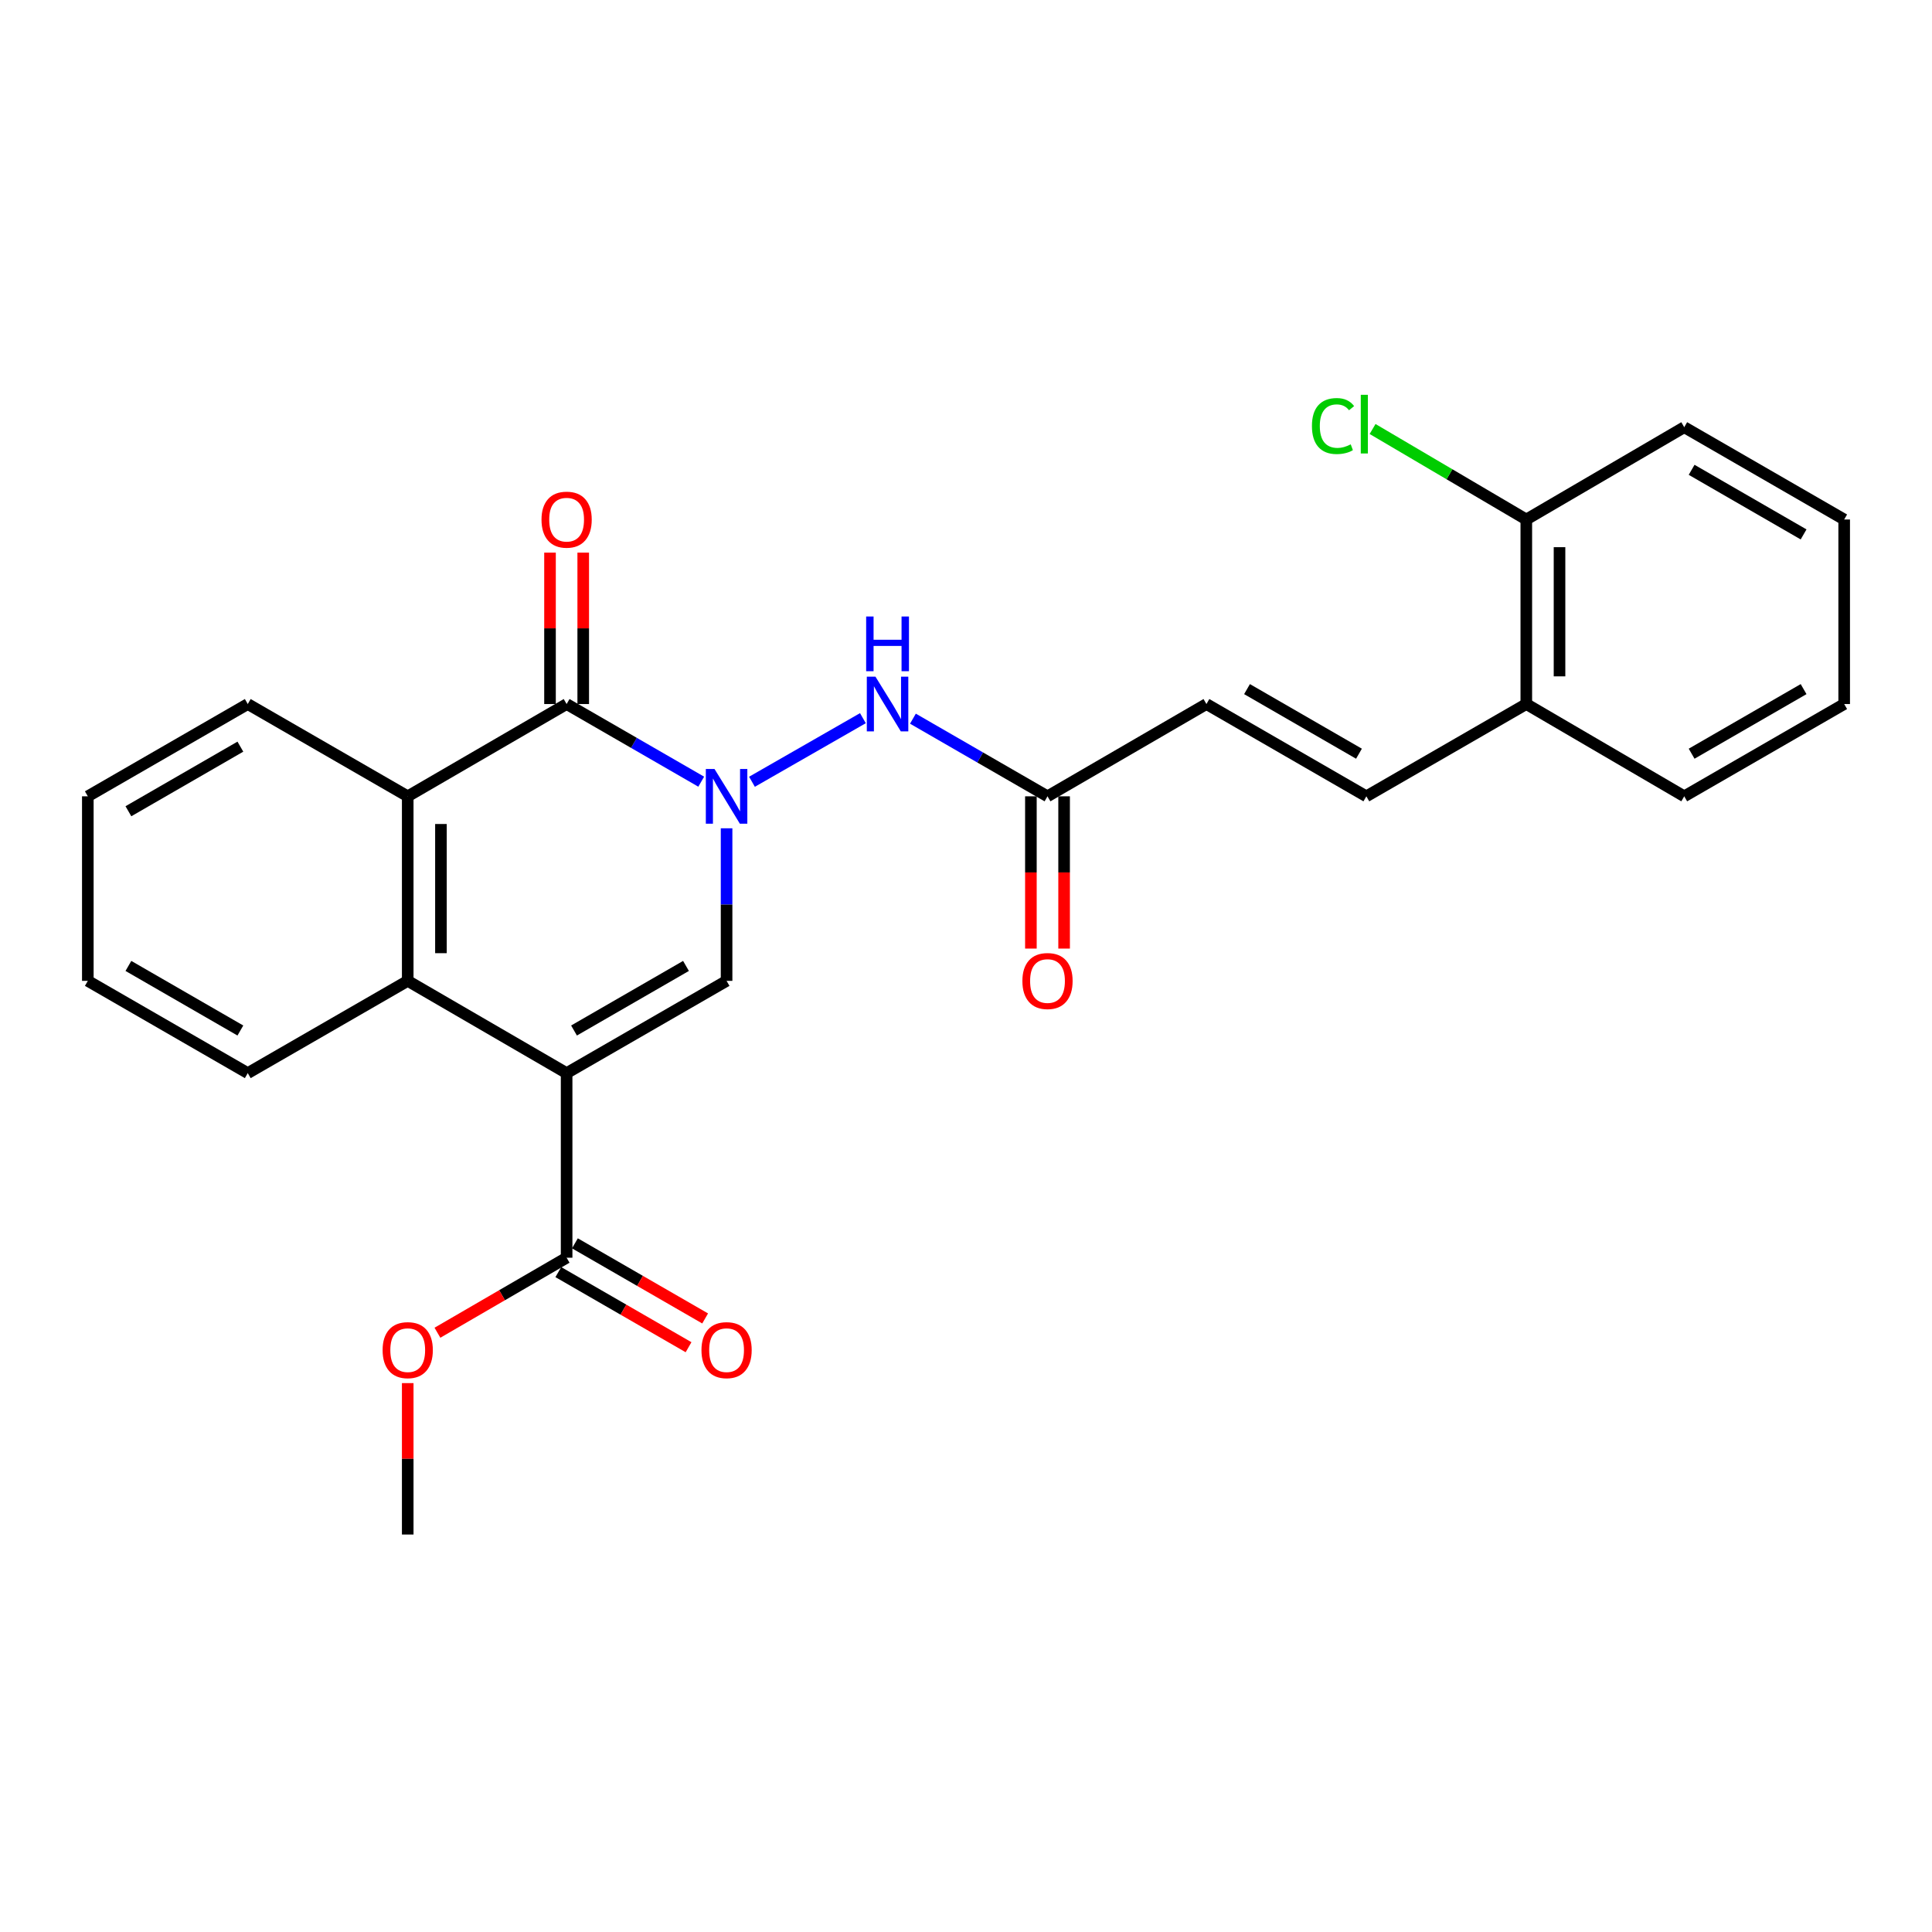 <?xml version='1.0' encoding='iso-8859-1'?>
<svg version='1.1' baseProfile='full'
              xmlns='http://www.w3.org/2000/svg'
                      xmlns:rdkit='http://www.rdkit.org/xml'
                      xmlns:xlink='http://www.w3.org/1999/xlink'
                  xml:space='preserve'
width='1000px' height='1000px' viewBox='0 0 1000 1000'>
<!-- END OF HEADER -->
<rect style='opacity:1.0;fill:#FFFFFF;stroke:none' width='1000' height='1000' x='0' y='0'> </rect>
<path class='bond-1' d='M 293.281,555.447 L 376.077,507.693' style='fill:none;fill-rule:evenodd;stroke:#000000;stroke-width:6px;stroke-linecap:butt;stroke-linejoin:miter;stroke-opacity:1' />
<path class='bond-1' d='M 297.111,533.392 L 355.069,499.964' style='fill:none;fill-rule:evenodd;stroke:#000000;stroke-width:6px;stroke-linecap:butt;stroke-linejoin:miter;stroke-opacity:1' />
<path class='bond-3' d='M 293.281,555.447 L 211.038,507.693' style='fill:none;fill-rule:evenodd;stroke:#000000;stroke-width:6px;stroke-linecap:butt;stroke-linejoin:miter;stroke-opacity:1' />
<path class='bond-5' d='M 293.281,555.447 L 293.281,650.994' style='fill:none;fill-rule:evenodd;stroke:#000000;stroke-width:6px;stroke-linecap:butt;stroke-linejoin:miter;stroke-opacity:1' />
<path class='bond-0' d='M 376.077,428.722 L 376.077,468.208' style='fill:none;fill-rule:evenodd;stroke:#0000FF;stroke-width:6px;stroke-linecap:butt;stroke-linejoin:miter;stroke-opacity:1' />
<path class='bond-0' d='M 376.077,468.208 L 376.077,507.693' style='fill:none;fill-rule:evenodd;stroke:#000000;stroke-width:6px;stroke-linecap:butt;stroke-linejoin:miter;stroke-opacity:1' />
<path class='bond-6' d='M 389.218,404.641 L 446.637,371.726' style='fill:none;fill-rule:evenodd;stroke:#0000FF;stroke-width:6px;stroke-linecap:butt;stroke-linejoin:miter;stroke-opacity:1' />
<path class='bond-26' d='M 362.948,404.6 L 328.114,384.505' style='fill:none;fill-rule:evenodd;stroke:#0000FF;stroke-width:6px;stroke-linecap:butt;stroke-linejoin:miter;stroke-opacity:1' />
<path class='bond-26' d='M 328.114,384.505 L 293.281,364.41' style='fill:none;fill-rule:evenodd;stroke:#000000;stroke-width:6px;stroke-linecap:butt;stroke-linejoin:miter;stroke-opacity:1' />
<path class='bond-2' d='M 293.281,364.41 L 211.038,412.174' style='fill:none;fill-rule:evenodd;stroke:#000000;stroke-width:6px;stroke-linecap:butt;stroke-linejoin:miter;stroke-opacity:1' />
<path class='bond-10' d='M 301.877,364.41 L 301.877,325.225' style='fill:none;fill-rule:evenodd;stroke:#000000;stroke-width:6px;stroke-linecap:butt;stroke-linejoin:miter;stroke-opacity:1' />
<path class='bond-10' d='M 301.877,325.225 L 301.877,286.04' style='fill:none;fill-rule:evenodd;stroke:#FF0000;stroke-width:6px;stroke-linecap:butt;stroke-linejoin:miter;stroke-opacity:1' />
<path class='bond-10' d='M 284.685,364.41 L 284.685,325.225' style='fill:none;fill-rule:evenodd;stroke:#000000;stroke-width:6px;stroke-linecap:butt;stroke-linejoin:miter;stroke-opacity:1' />
<path class='bond-10' d='M 284.685,325.225 L 284.685,286.04' style='fill:none;fill-rule:evenodd;stroke:#FF0000;stroke-width:6px;stroke-linecap:butt;stroke-linejoin:miter;stroke-opacity:1' />
<path class='bond-4' d='M 211.038,507.693 L 211.038,412.174' style='fill:none;fill-rule:evenodd;stroke:#000000;stroke-width:6px;stroke-linecap:butt;stroke-linejoin:miter;stroke-opacity:1' />
<path class='bond-4' d='M 228.23,493.365 L 228.23,426.502' style='fill:none;fill-rule:evenodd;stroke:#000000;stroke-width:6px;stroke-linecap:butt;stroke-linejoin:miter;stroke-opacity:1' />
<path class='bond-17' d='M 211.038,507.693 L 128.242,555.447' style='fill:none;fill-rule:evenodd;stroke:#000000;stroke-width:6px;stroke-linecap:butt;stroke-linejoin:miter;stroke-opacity:1' />
<path class='bond-18' d='M 211.038,412.174 L 128.242,364.41' style='fill:none;fill-rule:evenodd;stroke:#000000;stroke-width:6px;stroke-linecap:butt;stroke-linejoin:miter;stroke-opacity:1' />
<path class='bond-12' d='M 288.986,658.44 L 322.69,677.879' style='fill:none;fill-rule:evenodd;stroke:#000000;stroke-width:6px;stroke-linecap:butt;stroke-linejoin:miter;stroke-opacity:1' />
<path class='bond-12' d='M 322.69,677.879 L 356.393,697.318' style='fill:none;fill-rule:evenodd;stroke:#FF0000;stroke-width:6px;stroke-linecap:butt;stroke-linejoin:miter;stroke-opacity:1' />
<path class='bond-12' d='M 297.575,643.548 L 331.279,662.987' style='fill:none;fill-rule:evenodd;stroke:#000000;stroke-width:6px;stroke-linecap:butt;stroke-linejoin:miter;stroke-opacity:1' />
<path class='bond-12' d='M 331.279,662.987 L 364.982,682.426' style='fill:none;fill-rule:evenodd;stroke:#FF0000;stroke-width:6px;stroke-linecap:butt;stroke-linejoin:miter;stroke-opacity:1' />
<path class='bond-15' d='M 293.281,650.994 L 259.848,670.407' style='fill:none;fill-rule:evenodd;stroke:#000000;stroke-width:6px;stroke-linecap:butt;stroke-linejoin:miter;stroke-opacity:1' />
<path class='bond-15' d='M 259.848,670.407 L 226.416,689.82' style='fill:none;fill-rule:evenodd;stroke:#FF0000;stroke-width:6px;stroke-linecap:butt;stroke-linejoin:miter;stroke-opacity:1' />
<path class='bond-7' d='M 472.529,371.985 L 507.357,392.08' style='fill:none;fill-rule:evenodd;stroke:#0000FF;stroke-width:6px;stroke-linecap:butt;stroke-linejoin:miter;stroke-opacity:1' />
<path class='bond-7' d='M 507.357,392.08 L 542.186,412.174' style='fill:none;fill-rule:evenodd;stroke:#000000;stroke-width:6px;stroke-linecap:butt;stroke-linejoin:miter;stroke-opacity:1' />
<path class='bond-9' d='M 542.186,412.174 L 624.448,364.41' style='fill:none;fill-rule:evenodd;stroke:#000000;stroke-width:6px;stroke-linecap:butt;stroke-linejoin:miter;stroke-opacity:1' />
<path class='bond-13' d='M 533.59,412.174 L 533.59,451.58' style='fill:none;fill-rule:evenodd;stroke:#000000;stroke-width:6px;stroke-linecap:butt;stroke-linejoin:miter;stroke-opacity:1' />
<path class='bond-13' d='M 533.59,451.58 L 533.59,490.985' style='fill:none;fill-rule:evenodd;stroke:#FF0000;stroke-width:6px;stroke-linecap:butt;stroke-linejoin:miter;stroke-opacity:1' />
<path class='bond-13' d='M 550.782,412.174 L 550.782,451.58' style='fill:none;fill-rule:evenodd;stroke:#000000;stroke-width:6px;stroke-linecap:butt;stroke-linejoin:miter;stroke-opacity:1' />
<path class='bond-13' d='M 550.782,451.58 L 550.782,490.985' style='fill:none;fill-rule:evenodd;stroke:#FF0000;stroke-width:6px;stroke-linecap:butt;stroke-linejoin:miter;stroke-opacity:1' />
<path class='bond-8' d='M 707.225,412.174 L 624.448,364.41' style='fill:none;fill-rule:evenodd;stroke:#000000;stroke-width:6px;stroke-linecap:butt;stroke-linejoin:miter;stroke-opacity:1' />
<path class='bond-8' d='M 703.401,390.119 L 645.457,356.685' style='fill:none;fill-rule:evenodd;stroke:#000000;stroke-width:6px;stroke-linecap:butt;stroke-linejoin:miter;stroke-opacity:1' />
<path class='bond-11' d='M 707.225,412.174 L 790.012,364.41' style='fill:none;fill-rule:evenodd;stroke:#000000;stroke-width:6px;stroke-linecap:butt;stroke-linejoin:miter;stroke-opacity:1' />
<path class='bond-14' d='M 790.012,364.41 L 790.012,268.892' style='fill:none;fill-rule:evenodd;stroke:#000000;stroke-width:6px;stroke-linecap:butt;stroke-linejoin:miter;stroke-opacity:1' />
<path class='bond-14' d='M 807.204,350.083 L 807.204,283.22' style='fill:none;fill-rule:evenodd;stroke:#000000;stroke-width:6px;stroke-linecap:butt;stroke-linejoin:miter;stroke-opacity:1' />
<path class='bond-19' d='M 790.012,364.41 L 871.758,412.174' style='fill:none;fill-rule:evenodd;stroke:#000000;stroke-width:6px;stroke-linecap:butt;stroke-linejoin:miter;stroke-opacity:1' />
<path class='bond-16' d='M 790.012,268.892 L 750.23,245.47' style='fill:none;fill-rule:evenodd;stroke:#000000;stroke-width:6px;stroke-linecap:butt;stroke-linejoin:miter;stroke-opacity:1' />
<path class='bond-16' d='M 750.23,245.47 L 710.447,222.048' style='fill:none;fill-rule:evenodd;stroke:#00CC00;stroke-width:6px;stroke-linecap:butt;stroke-linejoin:miter;stroke-opacity:1' />
<path class='bond-20' d='M 790.012,268.892 L 871.758,221.119' style='fill:none;fill-rule:evenodd;stroke:#000000;stroke-width:6px;stroke-linecap:butt;stroke-linejoin:miter;stroke-opacity:1' />
<path class='bond-21' d='M 211.038,715.896 L 211.038,755.082' style='fill:none;fill-rule:evenodd;stroke:#FF0000;stroke-width:6px;stroke-linecap:butt;stroke-linejoin:miter;stroke-opacity:1' />
<path class='bond-21' d='M 211.038,755.082 L 211.038,794.267' style='fill:none;fill-rule:evenodd;stroke:#000000;stroke-width:6px;stroke-linecap:butt;stroke-linejoin:miter;stroke-opacity:1' />
<path class='bond-22' d='M 128.242,555.447 L 45.455,507.693' style='fill:none;fill-rule:evenodd;stroke:#000000;stroke-width:6px;stroke-linecap:butt;stroke-linejoin:miter;stroke-opacity:1' />
<path class='bond-22' d='M 124.414,533.392 L 66.463,499.964' style='fill:none;fill-rule:evenodd;stroke:#000000;stroke-width:6px;stroke-linecap:butt;stroke-linejoin:miter;stroke-opacity:1' />
<path class='bond-27' d='M 128.242,364.41 L 45.455,412.174' style='fill:none;fill-rule:evenodd;stroke:#000000;stroke-width:6px;stroke-linecap:butt;stroke-linejoin:miter;stroke-opacity:1' />
<path class='bond-27' d='M 124.415,386.466 L 66.464,419.901' style='fill:none;fill-rule:evenodd;stroke:#000000;stroke-width:6px;stroke-linecap:butt;stroke-linejoin:miter;stroke-opacity:1' />
<path class='bond-25' d='M 871.758,412.174 L 954.545,364.41' style='fill:none;fill-rule:evenodd;stroke:#000000;stroke-width:6px;stroke-linecap:butt;stroke-linejoin:miter;stroke-opacity:1' />
<path class='bond-25' d='M 875.585,390.119 L 933.536,356.684' style='fill:none;fill-rule:evenodd;stroke:#000000;stroke-width:6px;stroke-linecap:butt;stroke-linejoin:miter;stroke-opacity:1' />
<path class='bond-28' d='M 871.758,221.119 L 954.545,268.892' style='fill:none;fill-rule:evenodd;stroke:#000000;stroke-width:6px;stroke-linecap:butt;stroke-linejoin:miter;stroke-opacity:1' />
<path class='bond-28' d='M 875.584,243.175 L 933.535,276.616' style='fill:none;fill-rule:evenodd;stroke:#000000;stroke-width:6px;stroke-linecap:butt;stroke-linejoin:miter;stroke-opacity:1' />
<path class='bond-23' d='M 45.455,507.693 L 45.455,412.174' style='fill:none;fill-rule:evenodd;stroke:#000000;stroke-width:6px;stroke-linecap:butt;stroke-linejoin:miter;stroke-opacity:1' />
<path class='bond-24' d='M 954.545,268.892 L 954.545,364.41' style='fill:none;fill-rule:evenodd;stroke:#000000;stroke-width:6px;stroke-linecap:butt;stroke-linejoin:miter;stroke-opacity:1' />
<path  class='atom-1' d='M 369.817 398.014
L 379.097 413.014
Q 380.017 414.494, 381.497 417.174
Q 382.977 419.854, 383.057 420.014
L 383.057 398.014
L 386.817 398.014
L 386.817 426.334
L 382.937 426.334
L 372.977 409.934
Q 371.817 408.014, 370.577 405.814
Q 369.377 403.614, 369.017 402.934
L 369.017 426.334
L 365.337 426.334
L 365.337 398.014
L 369.817 398.014
' fill='#0000FF'/>
<path  class='atom-7' d='M 453.139 350.25
L 462.419 365.25
Q 463.339 366.73, 464.819 369.41
Q 466.299 372.09, 466.379 372.25
L 466.379 350.25
L 470.139 350.25
L 470.139 378.57
L 466.259 378.57
L 456.299 362.17
Q 455.139 360.25, 453.899 358.05
Q 452.699 355.85, 452.339 355.17
L 452.339 378.57
L 448.659 378.57
L 448.659 350.25
L 453.139 350.25
' fill='#0000FF'/>
<path  class='atom-7' d='M 448.319 319.098
L 452.159 319.098
L 452.159 331.138
L 466.639 331.138
L 466.639 319.098
L 470.479 319.098
L 470.479 347.418
L 466.639 347.418
L 466.639 334.338
L 452.159 334.338
L 452.159 347.418
L 448.319 347.418
L 448.319 319.098
' fill='#0000FF'/>
<path  class='atom-11' d='M 280.281 268.972
Q 280.281 262.172, 283.641 258.372
Q 287.001 254.572, 293.281 254.572
Q 299.561 254.572, 302.921 258.372
Q 306.281 262.172, 306.281 268.972
Q 306.281 275.852, 302.881 279.772
Q 299.481 283.652, 293.281 283.652
Q 287.041 283.652, 283.641 279.772
Q 280.281 275.892, 280.281 268.972
M 293.281 280.452
Q 297.601 280.452, 299.921 277.572
Q 302.281 274.652, 302.281 268.972
Q 302.281 263.412, 299.921 260.612
Q 297.601 257.772, 293.281 257.772
Q 288.961 257.772, 286.601 260.572
Q 284.281 263.372, 284.281 268.972
Q 284.281 274.692, 286.601 277.572
Q 288.961 280.452, 293.281 280.452
' fill='#FF0000'/>
<path  class='atom-13' d='M 363.077 698.829
Q 363.077 692.029, 366.437 688.229
Q 369.797 684.429, 376.077 684.429
Q 382.357 684.429, 385.717 688.229
Q 389.077 692.029, 389.077 698.829
Q 389.077 705.709, 385.677 709.629
Q 382.277 713.509, 376.077 713.509
Q 369.837 713.509, 366.437 709.629
Q 363.077 705.749, 363.077 698.829
M 376.077 710.309
Q 380.397 710.309, 382.717 707.429
Q 385.077 704.509, 385.077 698.829
Q 385.077 693.269, 382.717 690.469
Q 380.397 687.629, 376.077 687.629
Q 371.757 687.629, 369.397 690.429
Q 367.077 693.229, 367.077 698.829
Q 367.077 704.549, 369.397 707.429
Q 371.757 710.309, 376.077 710.309
' fill='#FF0000'/>
<path  class='atom-14' d='M 529.186 507.773
Q 529.186 500.973, 532.546 497.173
Q 535.906 493.373, 542.186 493.373
Q 548.466 493.373, 551.826 497.173
Q 555.186 500.973, 555.186 507.773
Q 555.186 514.653, 551.786 518.573
Q 548.386 522.453, 542.186 522.453
Q 535.946 522.453, 532.546 518.573
Q 529.186 514.693, 529.186 507.773
M 542.186 519.253
Q 546.506 519.253, 548.826 516.373
Q 551.186 513.453, 551.186 507.773
Q 551.186 502.213, 548.826 499.413
Q 546.506 496.573, 542.186 496.573
Q 537.866 496.573, 535.506 499.373
Q 533.186 502.173, 533.186 507.773
Q 533.186 513.493, 535.506 516.373
Q 537.866 519.253, 542.186 519.253
' fill='#FF0000'/>
<path  class='atom-16' d='M 198.038 698.829
Q 198.038 692.029, 201.398 688.229
Q 204.758 684.429, 211.038 684.429
Q 217.318 684.429, 220.678 688.229
Q 224.038 692.029, 224.038 698.829
Q 224.038 705.709, 220.638 709.629
Q 217.238 713.509, 211.038 713.509
Q 204.798 713.509, 201.398 709.629
Q 198.038 705.749, 198.038 698.829
M 211.038 710.309
Q 215.358 710.309, 217.678 707.429
Q 220.038 704.509, 220.038 698.829
Q 220.038 693.269, 217.678 690.469
Q 215.358 687.629, 211.038 687.629
Q 206.718 687.629, 204.358 690.429
Q 202.038 693.229, 202.038 698.829
Q 202.038 704.549, 204.358 707.429
Q 206.718 710.309, 211.038 710.309
' fill='#FF0000'/>
<path  class='atom-17' d='M 679.055 220.513
Q 679.055 213.473, 682.335 209.793
Q 685.655 206.073, 691.935 206.073
Q 697.775 206.073, 700.895 210.193
L 698.255 212.353
Q 695.975 209.353, 691.935 209.353
Q 687.655 209.353, 685.375 212.233
Q 683.135 215.073, 683.135 220.513
Q 683.135 226.113, 685.455 228.993
Q 687.815 231.873, 692.375 231.873
Q 695.495 231.873, 699.135 229.993
L 700.255 232.993
Q 698.775 233.953, 696.535 234.513
Q 694.295 235.073, 691.815 235.073
Q 685.655 235.073, 682.335 231.313
Q 679.055 227.553, 679.055 220.513
' fill='#00CC00'/>
<path  class='atom-17' d='M 704.335 204.353
L 708.015 204.353
L 708.015 234.713
L 704.335 234.713
L 704.335 204.353
' fill='#00CC00'/>
</svg>
